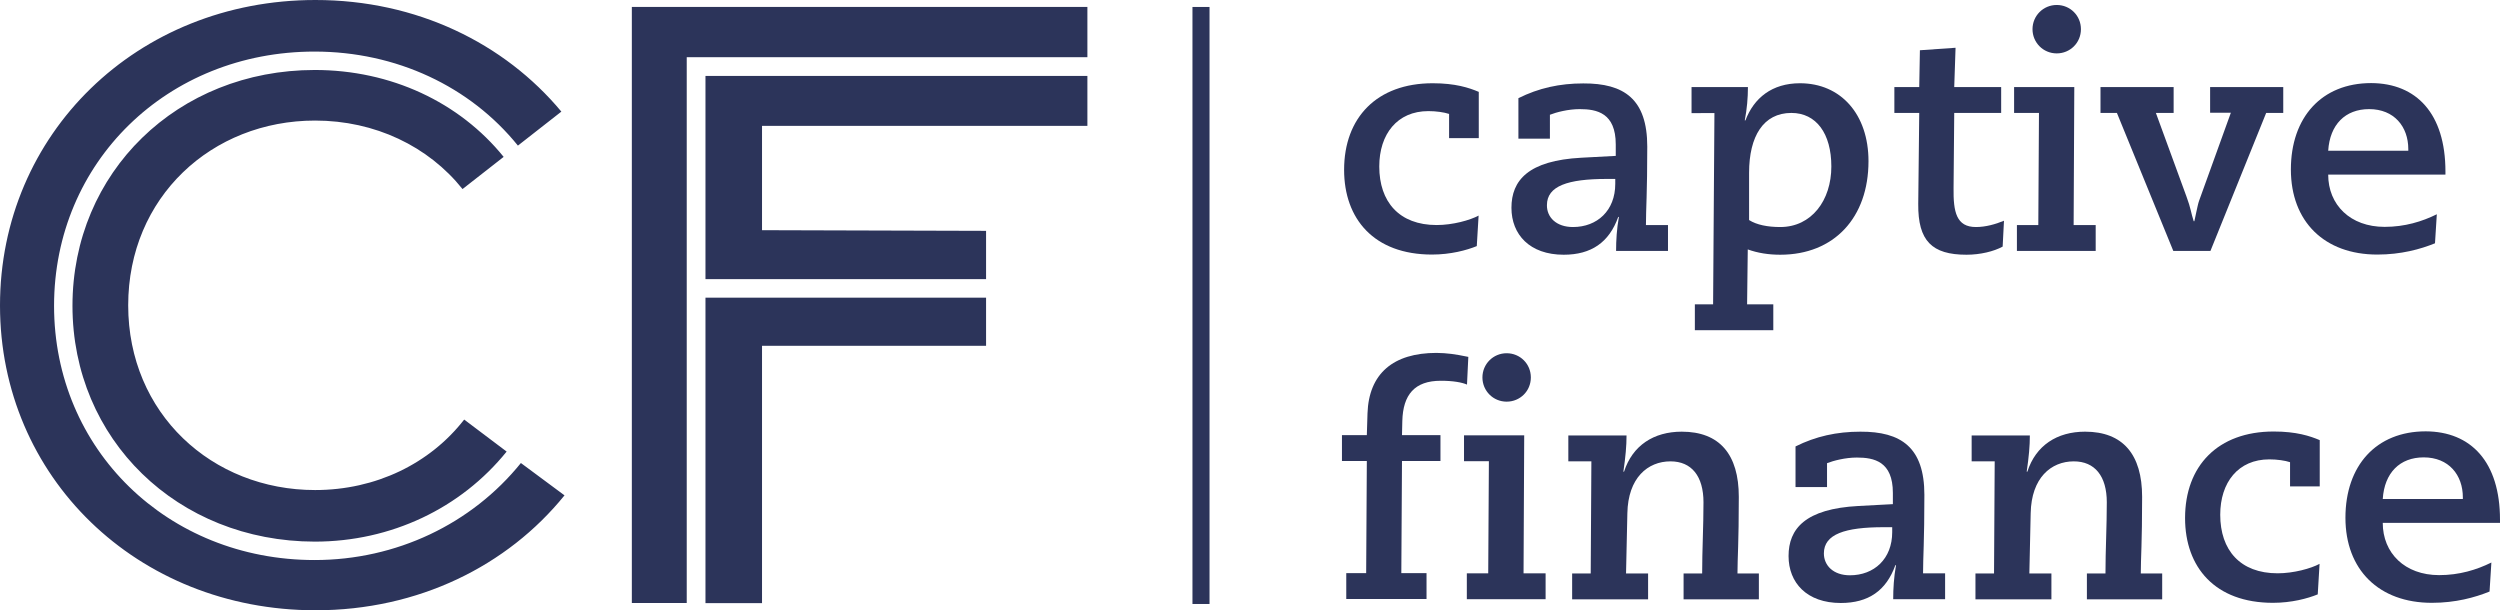 <?xml version="1.0" encoding="UTF-8"?> <!-- Generator: Adobe Illustrator 25.0.0, SVG Export Plug-In . SVG Version: 6.00 Build 0) --> <svg xmlns="http://www.w3.org/2000/svg" xmlns:xlink="http://www.w3.org/1999/xlink" version="1.1" x="0px" y="0px" viewBox="0 0 150.75 36.79" style="enable-background:new 0 0 150.75 36.79;" xml:space="preserve"> <style type="text/css"> .st0{fill:#2C345A;} .st1{fill:none;stroke:#2C345A;stroke-width:1.029;stroke-miterlimit:10;} </style> <g id="Captive_Finance"> <g> <path class="st0" d="M89.17,5.54v2.79h-1.79V6.87c-0.3-0.1-0.78-0.17-1.25-0.17c-1.88,0-2.96,1.39-2.96,3.34 c0,2.13,1.2,3.53,3.46,3.53c0.97,0,2.01-0.29,2.53-0.57l-0.11,1.84c-0.61,0.25-1.58,0.51-2.7,0.51c-3.5,0-5.3-2.15-5.3-5.11 c0-3.15,1.98-5.22,5.34-5.22C87.76,5.02,88.58,5.29,89.17,5.54z"></path> <path class="st0" d="M99.33,8.84c0,2.81-0.08,3.76-0.08,4.73h1.33v1.56h-3.13c0-0.63,0.04-1.33,0.17-2.05h-0.04 c-0.55,1.54-1.63,2.28-3.29,2.28c-2.05,0-3.15-1.22-3.15-2.83c0-1.65,1.01-2.85,4.22-3.02l2.07-0.11V8.71 c0-1.9-1.14-2.13-2.17-2.13c-0.7,0-1.42,0.19-1.8,0.34v1.44h-1.9V5.92c1.22-0.61,2.49-0.89,3.91-0.89 C97.93,5.02,99.33,5.97,99.33,8.84z M94.85,13.69c1.46,0,2.55-0.99,2.55-2.6v-0.3h-0.51c-2.34,0-3.61,0.42-3.61,1.58 C93.27,13.1,93.84,13.69,94.85,13.69z"></path> <path class="st0" d="M112.67,9.72c0,3.4-2.07,5.64-5.32,5.64c-0.7,0-1.35-0.1-1.96-0.32l-0.04,3.31h1.58v1.56h-4.73v-1.56h1.1 l0.08-11.53H102V5.25h3.4c0,0.66-0.06,1.33-0.19,2.01h0.04c0.51-1.35,1.6-2.24,3.29-2.24C111,5.02,112.67,6.89,112.67,9.72z M105.47,13.27c0.46,0.29,1.12,0.42,1.88,0.42c1.88,0,3.08-1.6,3.08-3.65c0-1.99-0.91-3.23-2.41-3.23c-1.69,0-2.55,1.41-2.55,3.61 V13.27z"></path> <path class="st0" d="M117.84,5.25h2.83v1.56h-2.83l-0.04,4.52c-0.02,1.46,0.17,2.36,1.35,2.36c0.59,0,1.18-0.17,1.69-0.38 l-0.08,1.56c-0.53,0.29-1.35,0.49-2.18,0.49c-2.09,0-2.93-0.84-2.91-3.06l0.06-5.49h-1.5V5.25h1.5l0.04-2.22l2.15-0.15 L117.84,5.25z"></path> <path class="st0" d="M125.08,5.25l-0.04,8.32h1.33v1.56h-4.75v-1.56h1.29l0.04-6.76h-1.5V5.25H125.08z M125.48,1.76 c0,0.82-0.65,1.46-1.46,1.46s-1.46-0.65-1.46-1.46s0.65-1.46,1.46-1.46S125.48,0.94,125.48,1.76z"></path> <path class="st0" d="M131.07,5.25v1.56H130l1.84,5.03c0.27,0.72,0.28,1.01,0.44,1.5h0.04l0.13-0.61c0.06-0.25,0.09-0.44,0.15-0.61 l1.92-5.32h-1.25V5.25h4.41v1.56h-1.03l-3.36,8.32h-2.24l-3.4-8.32h-0.99V5.25H131.07z"></path> <path class="st0" d="M147.46,10.34v0.19h-7.07c0,1.82,1.33,3.15,3.4,3.15c1.22,0,2.26-0.32,3.15-0.76l-0.11,1.75 c-0.89,0.36-2.05,0.68-3.48,0.68c-3.19,0-5.21-1.99-5.21-5.13c0-3.15,1.86-5.21,4.84-5.21C145.71,5.02,147.46,6.85,147.46,10.34z M145.22,9.09v-0.1c0-1.35-0.85-2.41-2.36-2.41c-1.44,0-2.37,0.93-2.47,2.51H145.22z"></path> <path class="st0" d="M88.54,21.52l-0.08,1.67c-0.3-0.13-0.82-0.23-1.58-0.23c-1.58,0-2.28,0.84-2.32,2.43l-0.02,0.85h2.32v1.56 h-2.32l-0.04,6.76h1.52v1.56h-4.84v-1.56h1.2l0.04-6.76h-1.5v-1.56h1.5l0.04-1.31c0.08-2.41,1.56-3.65,4.16-3.65 C87.27,21.29,87.71,21.35,88.54,21.52z"></path> <path class="st0" d="M91.91,26.25l-0.04,8.32h1.33v1.56h-4.75v-1.56h1.29l0.04-6.76h-1.5v-1.56H91.91z M92.31,22.76 c0,0.82-0.65,1.46-1.46,1.46s-1.46-0.65-1.46-1.46s0.65-1.46,1.46-1.46S92.31,21.94,92.31,22.76z"></path> <path class="st0" d="M97.93,28.44c0.51-1.58,1.79-2.41,3.48-2.41c2.28,0,3.44,1.37,3.44,3.93c0,2.81-0.08,3.67-0.08,4.62h1.29 v1.56h-4.54v-1.56h1.12c0-1.41,0.08-2.83,0.08-4.29c0-1.58-0.72-2.47-1.99-2.47c-1.37,0-2.56,0.99-2.6,3.13l-0.08,3.63h1.33v1.56 h-4.58v-1.56h1.12l0.04-6.76h-1.39v-1.56h3.51c0,0.63-0.06,1.29-0.19,2.18H97.93z"></path> <path class="st0" d="M116.04,29.84c0,2.81-0.08,3.76-0.08,4.73h1.33v1.56h-3.13c0-0.63,0.04-1.33,0.17-2.05h-0.04 c-0.55,1.54-1.63,2.28-3.29,2.28c-2.05,0-3.15-1.22-3.15-2.83c0-1.65,1.01-2.85,4.22-3.02l2.07-0.11v-0.68 c0-1.9-1.14-2.13-2.17-2.13c-0.7,0-1.42,0.19-1.8,0.34v1.44h-1.9v-2.45c1.22-0.61,2.49-0.89,3.91-0.89 C114.63,26.02,116.04,26.97,116.04,29.84z M111.55,34.69c1.46,0,2.55-0.99,2.55-2.6v-0.3h-0.51c-2.34,0-3.61,0.42-3.61,1.58 C109.98,34.1,110.55,34.69,111.55,34.69z"></path> <path class="st0" d="M122.25,28.44c0.51-1.58,1.79-2.41,3.48-2.41c2.28,0,3.44,1.37,3.44,3.93c0,2.81-0.08,3.67-0.08,4.62h1.29 v1.56h-4.54v-1.56h1.12c0-1.41,0.08-2.83,0.08-4.29c0-1.58-0.72-2.47-1.99-2.47c-1.37,0-2.56,0.99-2.6,3.13l-0.08,3.63h1.33v1.56 h-4.58v-1.56h1.12l0.04-6.76h-1.39v-1.56h3.51c0,0.63-0.06,1.29-0.19,2.18H122.25z"></path> <path class="st0" d="M139.88,26.54v2.79h-1.79v-1.46c-0.3-0.1-0.78-0.17-1.25-0.17c-1.88,0-2.96,1.39-2.96,3.34 c0,2.13,1.2,3.53,3.46,3.53c0.97,0,2.01-0.29,2.53-0.57l-0.11,1.84c-0.61,0.25-1.58,0.51-2.7,0.51c-3.5,0-5.3-2.15-5.3-5.11 c0-3.15,1.98-5.22,5.34-5.22C138.47,26.02,139.29,26.29,139.88,26.54z"></path> <path class="st0" d="M150.75,31.34v0.19h-7.07c0,1.82,1.33,3.15,3.4,3.15c1.22,0,2.26-0.32,3.15-0.76l-0.11,1.75 c-0.89,0.36-2.05,0.68-3.48,0.68c-3.19,0-5.21-1.99-5.21-5.13c0-3.15,1.86-5.21,4.84-5.21C149,26.02,150.75,27.85,150.75,31.34z M148.51,30.09v-0.1c0-1.35-0.85-2.41-2.36-2.41c-1.44,0-2.37,0.93-2.47,2.51H148.51z"></path> </g> <g> <path class="st0" d="M0,18.42C0,8.09,8.25,0,19.02,0c6.1,0,11.39,2.6,14.83,6.73l-2.62,2.05c-2.88-3.57-7.34-5.67-12.26-5.67 c-8.88,0-15.71,6.67-15.71,15.33c0,8.66,6.84,15.33,15.71,15.33c4.92,0,9.47-2.17,12.44-5.85l2.63,1.95 c-3.44,4.25-8.81,6.93-15.02,6.93C8.25,36.79,0,28.75,0,18.42z M4.37,18.44c0-8.05,6.33-14.22,14.61-14.22 c4.59,0,8.72,1.94,11.39,5.24l-2.48,1.94c-2.06-2.58-5.28-4.13-8.89-4.13c-6.23,0-11.27,4.62-11.27,11.14 c0,6.52,5.05,11.14,11.27,11.14c3.67,0,6.93-1.6,8.99-4.25l2.56,1.93c-2.76,3.42-6.97,5.43-11.57,5.43 C10.7,32.65,4.37,26.49,4.37,18.44z"></path> </g> <g> <path class="st0" d="M38.1,0.42h27.47v3.03H41.41v32.91H38.1V0.42z M42.54,4.58h23.03v3.01H45.95v6.29l13.51,0.04v2.91H42.54V4.58 z M42.54,17.95h16.92v2.9H45.95v15.52h-3.41V17.95z"></path> </g> </g> <g id="lijn"> <line class="st1" x1="72.42" y1="0.42" x2="72.42" y2="36.42"></line> </g> </svg> 